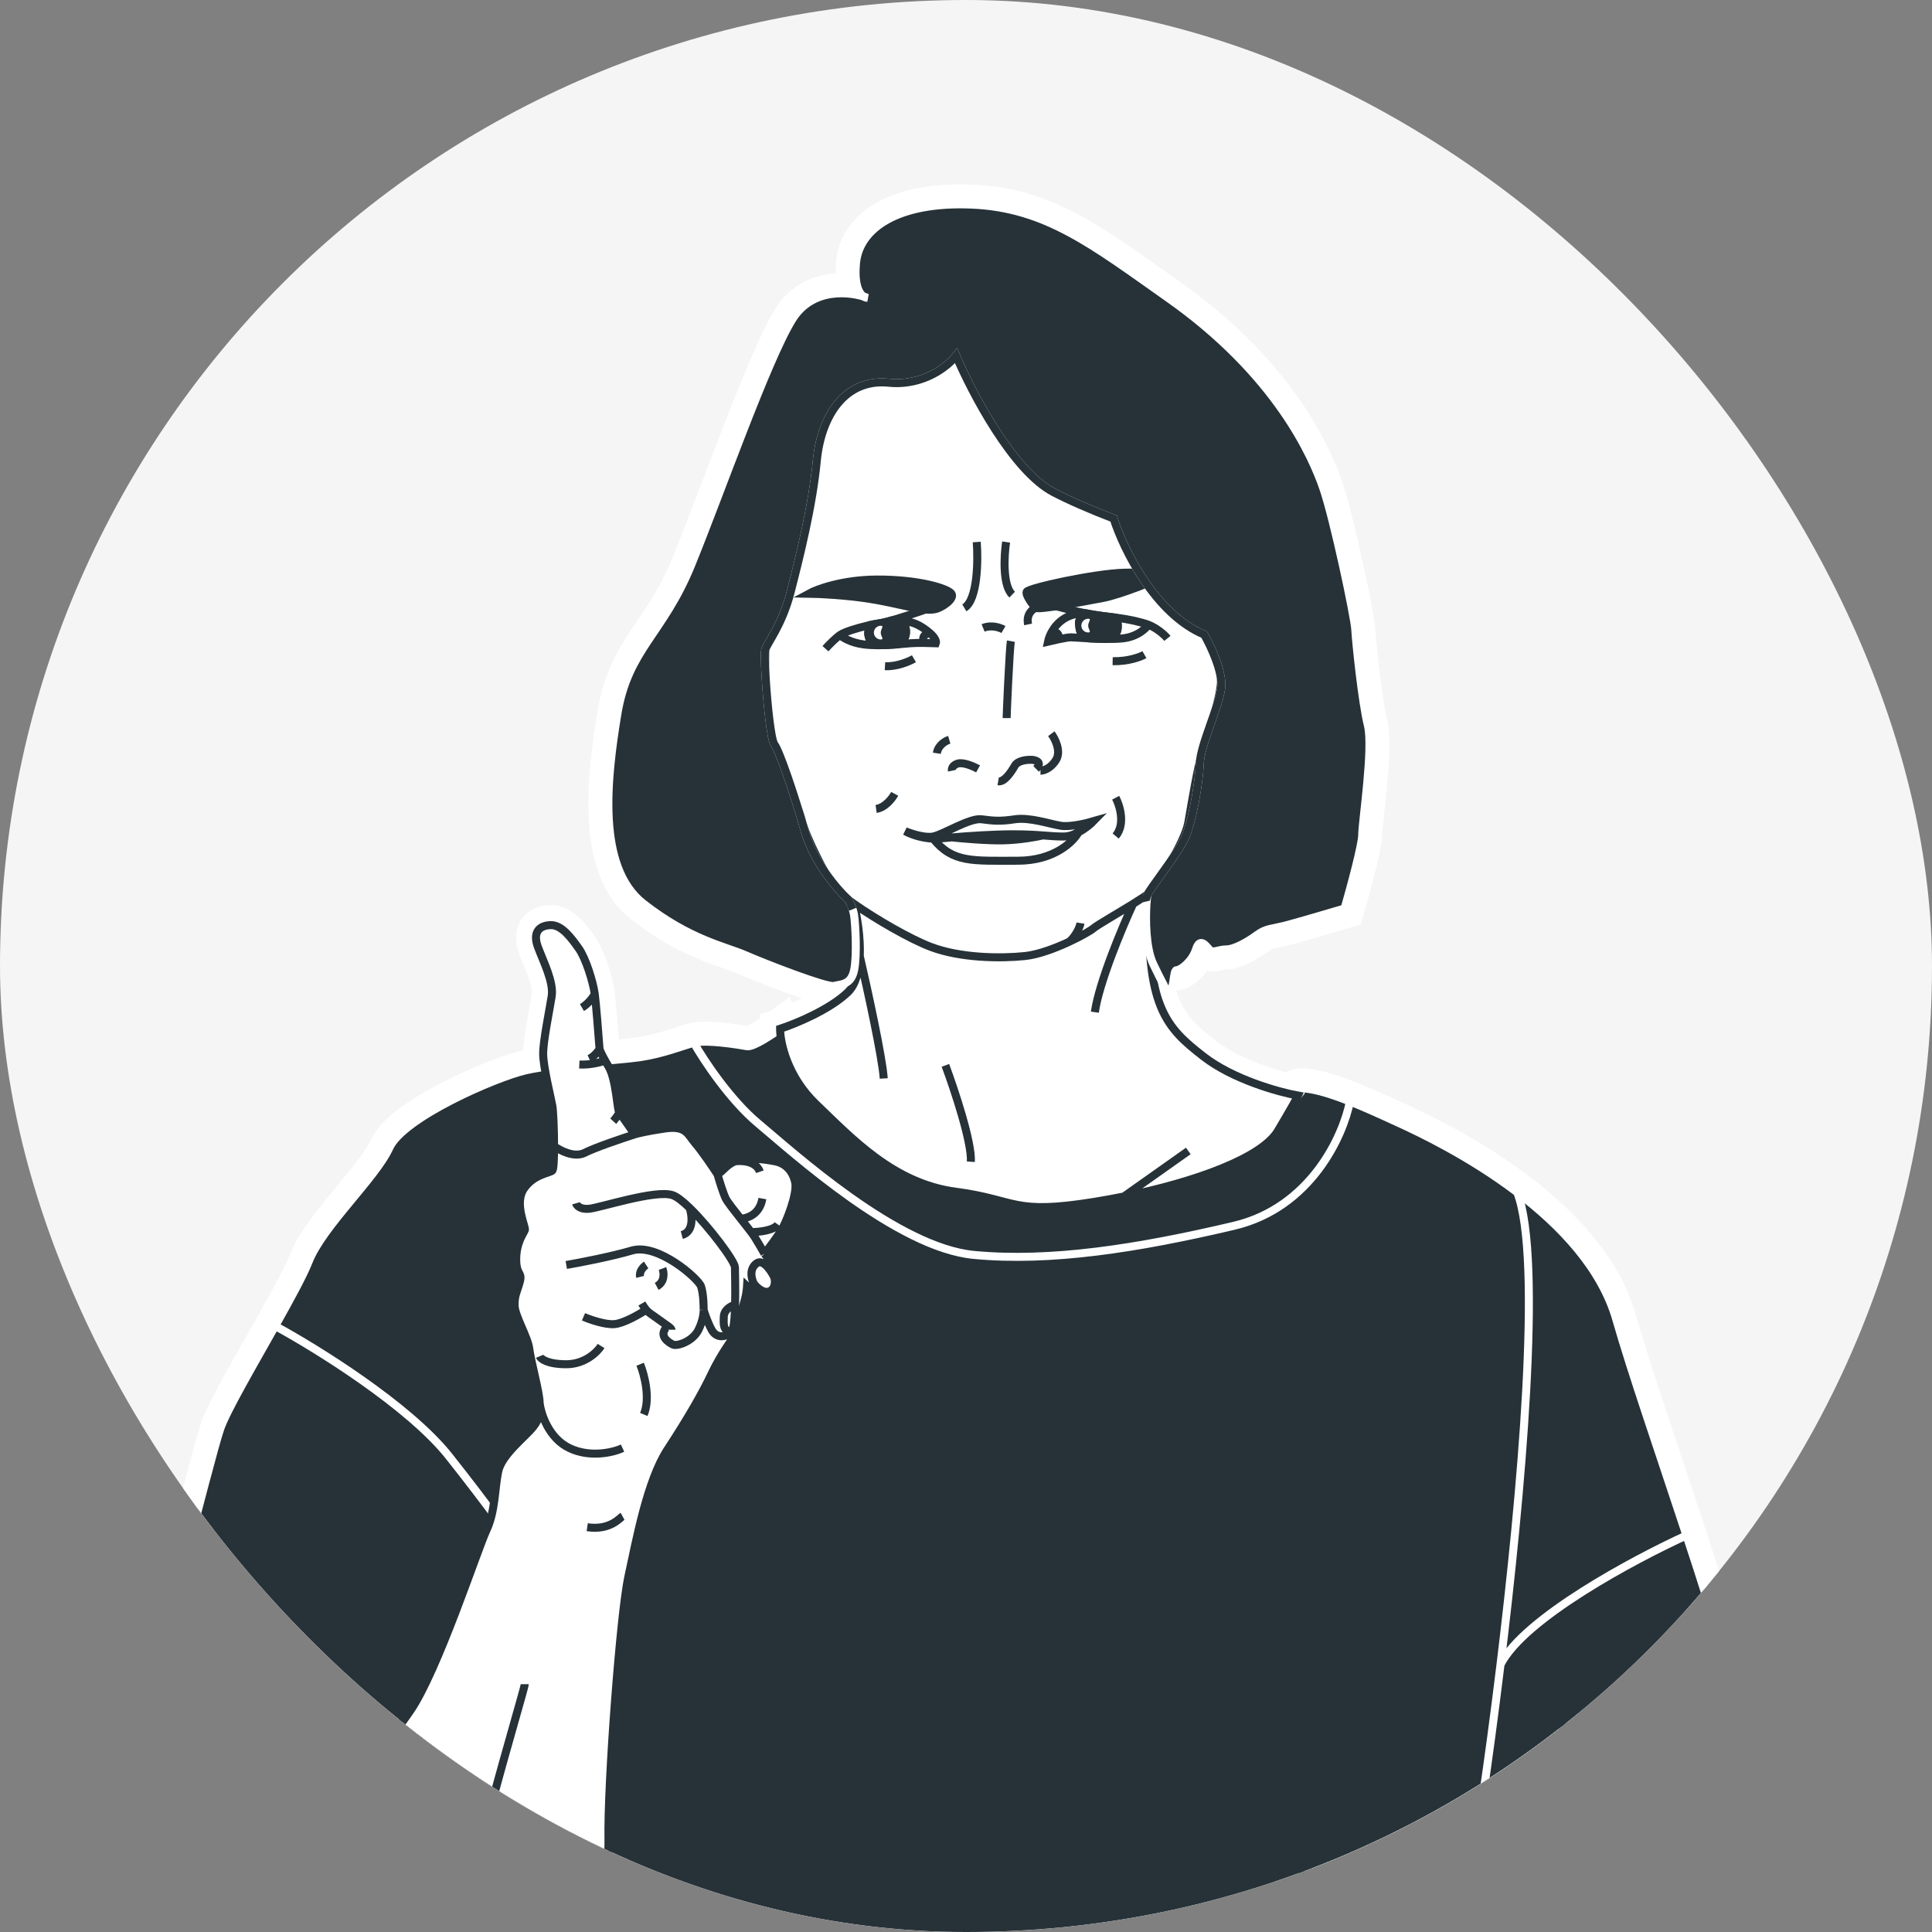 <?xml version="1.0" encoding="UTF-8"?> <svg xmlns="http://www.w3.org/2000/svg" width="882" height="882" viewBox="0 0 882 882" fill="none"><rect x="0" y="0" width="882" height="882" fill="#808080" stroke="none"/> <g clip-path="url(#clip0_3309_534)"> <rect width="882" height="882" rx="441" fill="#F5F5F5"></rect> <path d="M762.237 1011.43C762.237 985.381 751.466 868.277 744.062 812.856C722.073 793.783 675.402 756.582 664.632 760.351C651.169 765.063 550.872 921.903 548.18 931.327C546.026 938.866 624.917 1012.55 664.632 1048.45L762.237 1042.92V1011.43Z" fill="white" stroke="white" stroke-width="18.269"></path> <path d="M760.519 1013.42C760.519 987.374 749.749 870.27 742.344 814.849C720.355 795.777 673.684 758.575 662.914 762.344C649.452 767.056 549.155 923.896 546.462 933.32C544.308 940.859 623.199 1014.55 662.914 1050.45L760.519 1044.91V1013.42Z" fill="white"></path> <path d="M341.025 477.63C343.798 478.135 352.475 472.378 356.467 469.437C360.519 479.373 372.521 501.966 388.118 512.849C407.615 526.453 442.483 545.2 469.853 547.45C497.223 549.699 565.085 534.059 573.709 523.454C580.607 514.97 589.563 503.837 593.178 499.331C591.529 498.012 590.342 495.77 598.783 497.352C603.951 498.321 609.752 500.24 616.263 502.836C623.046 505.54 630.598 508.98 639.009 512.849C647.691 516.843 670.729 527.695 692.666 544.345C712.385 559.312 731.215 578.965 737.926 602.534C744.523 625.699 757.686 663.852 769.91 700.955C783.96 743.597 796.77 784.852 796.947 800.368C797.276 829.383 812.931 901.215 815.239 913.085C817.086 922.581 821.956 944.681 822.615 946.55C808.547 949.188 769.888 963.751 757.212 970.444L667.261 992.626C666.682 1013.67 666.28 1032.73 666.047 1047.33C649.052 1054.26 588.38 1067.56 481.647 1065.33C374.914 1063.11 248.168 1052.4 198.137 1047.33L204.952 1005.57V976.164L187.85 973.767C178.734 974.534 157.998 974.943 147.979 970.444C135.456 964.821 112.325 956.771 102.358 952.553C92.39 948.336 50.347 933.768 41.529 930.19C32.711 926.612 21.152 920.006 22.91 915.146C23.26 913.522 24.51 910.75 26.306 906.261C27.166 904.111 28.777 899.065 30.86 892.236C39.221 864.832 55.191 808.714 60.8 795.771C67.807 779.601 95.84 665.774 100.567 652.222C103.429 644.018 115.302 623.683 125.624 605.347C132.351 593.398 138.419 582.298 140.906 575.957C147.209 559.884 171.475 537.824 177.778 523.957C184.081 510.091 226.311 491.812 239.862 488.661C253.414 485.509 281.147 484.248 291.862 482.673C302.577 481.097 311.086 477.63 316.759 476.055C322.431 474.479 337.558 477 341.025 477.63Z" fill="white"></path> <path d="M316.759 476.055C322.431 474.479 337.558 477 341.025 477.63C343.798 478.135 352.475 472.378 356.467 469.437C360.519 479.373 372.521 501.966 388.118 512.849C407.615 526.453 442.483 545.2 469.853 547.45C497.223 549.699 565.085 534.059 573.709 523.454C580.608 514.97 589.563 503.837 593.178 499.331C591.529 498.012 590.342 495.77 598.783 497.352C603.951 498.321 609.752 500.24 616.263 502.836M316.759 476.055C311.086 477.63 302.577 481.097 291.862 482.673C281.147 484.248 253.414 485.509 239.862 488.661C226.311 491.812 184.081 510.091 177.778 523.957C171.475 537.824 147.209 559.884 140.906 575.957C138.419 582.298 132.351 593.398 125.624 605.347M316.759 476.055C321.145 483.813 333.158 502.034 346.115 512.849C362.312 526.368 409.658 569.57 444.544 572.892C479.429 576.214 519.299 569.985 563.322 559.602C598.54 551.296 613.291 518.297 616.263 502.836M119.993 892.236C112.964 903.609 85.362 916.772 70.026 916.772C54.692 916.772 34.628 915.622 27.728 916.772C23.701 917.443 22.421 917.422 22.91 915.146M119.993 892.236C125.616 883.137 140.312 854.282 146.957 840.992C155.221 854.708 171.825 885.667 172.132 899.776C172.515 917.411 190.406 965.46 190.023 968.016C189.716 970.061 188.447 972.702 187.85 973.767M119.993 892.236C105.926 912.657 82.289 899.776 70.026 892.236C60.216 886.204 39.828 889.723 30.86 892.236M187.85 973.767C178.734 974.534 157.998 974.943 147.979 970.444C135.456 964.821 112.325 956.771 102.358 952.553C92.39 948.336 50.347 933.768 41.529 930.19C32.711 926.612 21.152 920.006 22.91 915.146M187.85 973.767L204.952 976.164V1005.57L198.137 1047.33C248.168 1052.4 374.914 1063.11 481.647 1065.33C588.38 1067.56 649.052 1054.26 666.047 1047.33C666.964 990.02 670.468 864.097 677.138 818.884C679.167 805.133 682.047 784.217 685.021 759.853M22.91 915.146C23.26 913.522 24.51 910.75 26.306 906.261C27.166 904.111 28.777 899.065 30.86 892.236M692.666 544.345C670.729 527.695 647.691 516.843 639.009 512.849C630.598 508.98 623.046 505.54 616.263 502.836M692.666 544.345C712.385 559.312 731.215 578.965 737.926 602.534C744.523 625.699 757.686 663.852 769.91 700.955M692.666 544.345C704.416 574.969 694.267 684.082 685.021 759.853M692.666 544.345C676.884 563.668 645.68 611.204 647.122 646.766C648.924 691.219 641.114 774.357 634.507 800.368C627.899 826.378 636.041 942.101 651.927 957.934M125.624 605.347C115.302 623.683 103.429 644.018 100.567 652.222C95.84 665.774 67.807 779.601 60.8 795.771C55.191 808.714 39.221 864.832 30.86 892.236M125.624 605.347C144.442 615.549 186.652 641.72 204.952 664.787C223.251 687.855 235.85 705.636 239.862 711.643M769.91 700.955C783.96 743.597 796.77 784.852 796.947 800.368C797.276 829.383 812.931 901.215 815.239 913.085C817.086 922.581 821.955 944.681 822.615 946.55C808.547 949.187 769.888 963.751 757.212 970.444L666.047 992.926M769.91 700.955C746.037 711.828 695.636 738.83 685.021 759.853" stroke="white" stroke-width="18.269"></path> <path d="M140.453 873.57C138 847.575 154.431 828.201 154.921 826.239C159.846 818.166 174.53 799.437 187.173 781.195C199.816 762.953 217.927 707.403 222.056 698.659C226.185 689.915 225.861 679.066 227.48 671.618C229.1 664.17 239.544 656.154 243.187 651.702C246.83 647.249 246.263 644.577 246.344 640.367C246.425 636.157 242.296 621.26 241.649 615.836C241.001 610.411 235.091 600.858 234.929 596.081C234.767 591.305 236.224 589.362 237.358 584.99C238.491 580.618 235.576 582.156 235.657 574.627C235.738 567.097 239.139 562.887 239.624 561.511C240.11 560.135 234.605 549.448 239.139 542.728C243.673 536.008 250.878 535.603 252.173 534.389C252.739 533.859 252.95 528.94 252.947 523.232C252.943 515.872 252.584 507.199 252.173 504.919C251.445 500.871 247.963 486.946 247.963 481.036C247.963 475.126 250.797 461.524 251.85 454.885C252.902 448.247 247.963 438.855 245.535 432.216C243.106 425.577 246.182 422.501 251.364 422.339C256.49 422.179 260.903 428.358 264.133 432.881L264.237 433.026C267.475 437.56 270.794 448.408 271.523 453.833C272.106 458.172 273.223 472.373 273.709 478.931C273.858 479.462 274.565 481.154 276.25 484.189C276.705 485.009 277.232 485.926 277.838 486.946C281.4 492.937 281.724 506.943 282.777 508.077C283.619 508.983 287.769 514.985 289.739 517.873C290.981 517.468 295.455 516.367 303.422 515.201C313.38 513.744 313.866 517.873 317.509 522.083C320.424 525.451 325.416 532.824 327.548 536.089C330.004 534.821 331.503 531.863 335.519 530.179C340.538 528.074 349.003 529.208 353.86 530.179C358.718 531.151 361.876 534.632 363.009 539.732C364.143 544.833 359.123 557.625 356.775 561.511C354.897 564.62 350.811 570.039 349.003 572.36C351.162 574.816 355.415 581.12 355.156 586.69C354.832 593.652 346.898 591.386 344.874 590.171C343.255 589.2 341.662 587.823 341.069 587.257C341.042 587.769 340.891 589.313 340.502 591.386C340.016 593.976 339.126 595.677 338.802 599.239C338.478 602.801 336.454 607.74 335.401 609.521C334.349 611.302 329.039 618.279 324.87 627.107C320.701 635.936 314.08 647.462 304.761 661.686C295.442 675.909 290.537 702.885 286.859 719.807C283.18 736.728 277.294 814.468 277.785 839.727C278.275 864.987 263.071 907.658 251.545 926.786C240.018 945.915 228.738 951.555 225.795 959.157C222.852 966.76 213.042 976.079 203.478 977.795C193.914 979.512 181.162 969.948 174.786 962.591C168.409 955.234 159.581 947.386 156.148 936.841C152.714 926.296 142.905 899.565 140.453 873.57Z" fill="white"></path> <path d="M349.003 572.36C351.162 574.816 355.415 581.12 355.156 586.69C354.832 593.652 346.898 591.386 344.874 590.171C343.255 589.2 341.662 587.823 341.069 587.257C341.042 587.769 340.891 589.313 340.502 591.386C340.016 593.976 339.126 595.677 338.802 599.239C338.478 602.801 336.454 607.74 335.401 609.521C334.349 611.302 329.039 618.279 324.87 627.107C320.701 635.936 314.08 647.462 304.761 661.686C295.442 675.909 290.537 702.885 286.859 719.807C283.18 736.728 277.294 814.468 277.785 839.727C278.275 864.987 263.071 907.658 251.545 926.786C240.018 945.915 228.738 951.555 225.795 959.157C222.852 966.76 213.042 976.079 203.478 977.795C193.914 979.512 181.162 969.948 174.786 962.591C168.409 955.234 159.581 947.386 156.148 936.841C152.714 926.296 142.905 899.565 140.453 873.57C138 847.575 154.431 828.201 154.921 826.239C159.846 818.166 174.53 799.437 187.173 781.195C199.816 762.953 217.927 707.403 222.056 698.659C226.185 689.915 225.861 679.066 227.48 671.618C229.1 664.17 239.544 656.154 243.187 651.702C246.83 647.249 246.263 644.577 246.344 640.367M349.003 572.36C350.811 570.039 354.897 564.62 356.775 561.511C359.123 557.625 364.143 544.833 363.009 539.732C361.876 534.632 358.718 531.151 353.86 530.179C349.003 529.208 340.538 528.074 335.519 530.179M349.003 572.36C348.239 570.986 346.281 567.552 344.557 564.809C344.19 564.226 343.608 563.416 342.888 562.459M335.519 530.179C331.503 531.863 330.004 534.821 327.548 536.089M335.519 530.179C338.617 529.738 345.232 530.07 346.908 534.929M327.548 536.089C325.416 532.824 320.424 525.451 317.509 522.083C313.866 517.873 313.38 513.744 303.422 515.201C295.455 516.367 290.981 517.468 289.739 517.873M327.548 536.089C328.319 538.805 330.156 544.824 331.331 547.175C332.107 548.727 335.152 552.603 338.17 556.419M289.739 517.873C287.769 514.985 283.619 508.983 282.777 508.077M289.739 517.873C284.134 519.659 271.731 523.838 266.966 526.264C262.201 528.69 255.634 525.253 252.947 523.232M282.777 508.077C281.724 506.943 281.4 492.937 277.838 486.946C277.232 485.926 276.705 485.009 276.25 484.189M282.777 508.077C282.163 508.977 280.742 510.994 279.962 511.861M273.709 478.931C273.223 472.373 272.106 458.172 271.523 453.833M273.709 478.931C273.05 479.98 271.19 482.339 269.024 483.378M273.709 478.931C273.858 479.462 274.565 481.154 276.25 484.189M271.523 453.833C270.794 448.408 267.475 437.56 264.237 433.026C260.998 428.492 256.545 422.177 251.364 422.339C246.182 422.501 243.106 425.577 245.535 432.216C247.963 438.855 252.902 448.247 251.85 454.885C250.797 461.524 247.963 475.126 247.963 481.036C247.963 486.946 251.445 500.871 252.173 504.919C252.584 507.199 252.943 515.872 252.947 523.232M271.523 453.833C270.798 455.162 268.612 458.253 265.666 459.986M246.344 640.367C246.425 636.157 242.296 621.26 241.649 615.836C241.001 610.411 235.091 600.858 234.929 596.081C234.767 591.305 236.224 589.362 237.358 584.99C238.491 580.618 235.576 582.156 235.657 574.627C235.738 567.097 239.139 562.887 239.624 561.511C240.11 560.135 234.605 549.448 239.139 542.728C243.673 536.008 250.878 535.603 252.173 534.389C252.739 533.859 252.95 528.94 252.947 523.232M246.344 640.367C246.916 645.388 250.449 656.565 260.011 661.111C269.572 665.657 280.127 663.005 284.209 661.111M276.25 484.189C274.419 484.893 269.5 486.237 264.475 485.977M262.959 549.332C263.248 550.343 264.865 552.256 269.024 551.823C274.222 551.281 299.455 542.942 307.145 545.65C309.069 546.327 311.808 548.498 314.833 551.429M333.786 608.354C331.187 610.412 327.109 611.17 324.87 607.055C323.079 603.762 321.693 599.618 321.223 597.958M333.786 608.354C334.985 607.405 335.446 601.781 335.596 595.634M333.786 608.354C330.224 607.188 330.277 605.366 330.421 601.155C330.537 597.786 333.919 596.071 335.596 595.634M321.223 597.958C321.223 596.676 321.223 590.81 320.032 587.257C318.841 583.703 300.322 567.418 288.517 570.883C279.074 573.656 264.583 576.442 258.519 577.489M321.223 597.958C321.31 599.218 320.965 602.802 318.892 607.055C316.3 612.371 309.092 614.772 307.133 613.793C305.174 612.813 300.863 610.07 303.998 606.249M306.545 607.055C306.545 606.249 304.292 605.03 300.373 602.135C297.655 600.126 296.351 599.537 294.989 597.958M293.026 595.081C293.776 596.371 294.388 597.261 294.989 597.958M294.989 597.958C291.951 599.97 284.816 604.094 280.584 604.486C276.352 604.878 269.35 602.428 266.379 601.155M292.242 622.806C294.103 627.378 297.042 638.363 293.907 645.73M274.412 614.479C272.666 617.254 267.044 622.806 258.519 622.806C249.994 622.806 246.85 620.389 246.344 619.181M302.431 579.112C303.148 580.982 303.623 585.229 299.786 587.257M294.989 577.489C293.812 578.259 291.615 580.425 292.242 582.933M314.833 551.429C323.893 560.208 335.519 575.812 335.519 578.572C335.519 580.556 335.77 588.452 335.596 595.634M314.833 551.429C315.989 554.942 316.891 562.34 311.248 563.829M338.17 556.419C339.894 558.6 341.609 560.761 342.888 562.459M338.17 556.419C344.543 555.689 347.235 551.709 348.065 547.175M342.888 562.459C346.134 562.491 353.133 561.85 355.156 559.029M284.209 692.224C283.016 692.88 278.561 698.777 268.077 697.204M239.555 768.858C239.555 771.637 208.99 870.478 207.799 902.234M183.124 948.839C184.18 948.387 209.966 946.577 216.45 951.403M344.13 585.957C344.804 586.992 347.734 590.137 350.447 589.733C353.839 589.228 354.226 584.999 353.365 582.942C352.851 581.715 348.748 574.332 345.429 576.722C342.11 579.112 342.831 583.36 344.13 585.957Z" stroke="white" stroke-width="18.269"></path> <path d="M350.644 332.611C349.152 327.203 349.168 305.882 349.362 295.897C343.806 291.041 334.467 275.547 341.553 252.423C350.411 223.519 363.231 183.891 377.567 168.157C391.903 152.422 435.493 141.117 452.51 140.417C469.527 139.718 504.609 150.441 518.478 157.55C532.348 164.66 550.18 214.195 552.162 225.034C554.143 235.873 557.29 303.24 557.406 310.583C557.523 317.925 551.113 337.04 548.898 343.567C546.684 350.094 544.12 366.294 542.488 375.502C540.856 384.709 528.269 403.824 525.588 406.854C525.464 406.995 525.3 407.154 525.1 407.33C522.333 459.627 532.613 469.237 549.442 482.326C562.905 492.797 583.818 498.579 592.592 500.162C592.257 500.929 589.946 505.225 583.387 516.271C576.15 528.459 546.166 539.526 513.117 546.209C508.723 547.097 504.275 547.908 499.819 548.634C461.846 554.819 464.579 547.771 436.244 544.031C407.908 540.292 388.922 519.723 372.525 504.045C359.407 491.503 356.127 475.901 356.127 469.669C362.936 467.463 378.652 461.038 387.052 452.984C390.731 449.456 392.215 443.211 392.504 436.458C392.875 427.794 391.28 418.293 389.835 412.617C385.475 409.558 382.186 406.885 380.947 405.223C376.868 399.745 367.894 382.145 366.029 374.569C364.164 366.994 352.509 339.371 350.644 332.611Z" fill="white"></path> <path d="M487.785 430.092C481.516 432.99 473.887 435.847 467.895 436.458C456.473 437.624 438.407 437.391 424.887 432.263C415.471 428.691 399.837 419.636 389.835 412.617M487.785 430.092C493.465 427.466 498.028 424.807 499.247 423.754C500.891 422.335 510.148 417.037 517.29 412.617M487.785 430.092C489.347 429.356 492.723 424.772 493.253 421.415M509.329 364.175C511.214 367.767 513.852 376.294 509.329 381.665M408.451 362.408C407.332 364.469 404.07 368.733 399.971 369.298M389.835 412.617C385.475 409.558 382.186 406.885 380.947 405.223C376.868 399.745 367.894 382.145 366.029 374.569C364.164 366.994 352.509 339.371 350.644 332.611C349.152 327.203 349.168 305.882 349.362 295.897C343.806 291.041 334.467 275.547 341.553 252.423C350.411 223.519 363.231 183.891 377.567 168.157C391.903 152.422 435.493 141.117 452.51 140.417C469.527 139.718 504.609 150.441 518.478 157.55C532.348 164.66 550.18 214.195 552.162 225.034C554.143 235.873 557.29 303.24 557.406 310.583C557.523 317.925 551.113 337.04 548.898 343.567C546.684 350.094 544.12 366.294 542.488 375.502C540.856 384.709 528.269 403.824 525.588 406.854C525.464 406.995 525.3 407.154 525.1 407.33M389.835 412.617C391.28 418.293 392.875 427.794 392.504 436.458M525.1 407.33C522.333 459.627 532.613 469.237 549.442 482.326C562.905 492.797 583.818 498.579 592.592 500.162C592.257 500.929 589.946 505.225 583.387 516.271C576.15 528.459 546.166 539.526 513.117 546.209M525.1 407.33C523.753 408.515 520.773 410.462 517.29 412.617M517.29 412.617C512.267 423.474 501.741 448.566 499.819 462.081M431.599 486.366C435.705 497.394 443.777 521.632 443.214 530.361M513.117 546.209C508.723 547.097 504.275 547.908 499.819 548.634C461.846 554.819 464.579 547.771 436.244 544.031C407.908 540.292 388.922 519.723 372.525 504.045C359.407 491.503 356.127 475.901 356.127 469.669C362.936 467.463 378.652 461.038 387.052 452.984C390.731 449.456 392.215 443.211 392.504 436.458M513.117 546.209L542.488 525.433M392.504 436.458C395.916 451.19 402.879 482.993 403.443 492.349" stroke="white" stroke-width="18.269"></path> <path d="M434.373 271.028C435.987 273.394 429.855 277.589 426.736 278.127C421.25 279.311 410.708 275.546 397.047 273.394C386.118 271.673 373.92 271.099 369.187 271.028C373.059 268.912 384.676 264.66 400.166 264.574C419.529 264.466 432.76 268.661 434.373 271.028Z" fill="white"></path> <path d="M468.688 270.167C468.043 271.888 472.345 277.267 472.883 277.482C473.912 278.541 493.536 274.9 503.648 272.964C511.737 271.415 528.245 264.645 535.488 261.454C532.62 261.347 524.172 261.196 513.329 261.454C499.775 261.777 469.333 268.446 468.688 270.167Z" fill="white"></path> <path d="M434.373 271.028C435.987 273.394 429.855 277.589 426.736 278.127C421.25 279.311 410.708 275.546 397.047 273.394C386.118 271.673 373.92 271.099 369.187 271.028C373.059 268.912 384.676 264.66 400.166 264.574C419.529 264.466 432.76 268.661 434.373 271.028Z" stroke="white" stroke-width="18.269"></path> <path d="M468.688 270.167C468.043 271.888 472.345 277.267 472.883 277.482C473.912 278.541 493.536 274.9 503.648 272.964C511.737 271.415 528.245 264.645 535.488 261.454C532.62 261.347 524.172 261.196 513.329 261.454C499.775 261.777 469.333 268.446 468.688 270.167Z" stroke="white" stroke-width="18.269"></path> <path d="M477.387 275.68C481.004 276.16 486.264 278.149 495.472 279.956M495.472 279.956C487.216 279.786 482.488 284.28 480.151 288.463M495.472 279.956C494.383 280.743 492.279 282.807 492.58 284.763C492.957 287.209 492.478 289.942 497.325 291.437M495.472 279.956C500.014 280.847 504.841 281.42 509.265 281.959M524.3 285.227C528.007 286.648 531.584 289.751 532.946 291.437M524.3 285.227C523.762 285.98 520.146 290.617 512.479 291.437C510.329 291.667 507.705 291.73 504.992 291.701M524.3 285.227C521.551 284.172 516.052 282.786 509.265 281.959M522.461 298.862C520.596 299.923 515.083 302.006 507.947 301.852M421.865 278.493C419.466 279.379 409.63 282.553 405.786 283.596M383.452 289.918C381.253 291.489 378.127 294.719 376.84 296.137M383.452 289.918C384.609 291.009 388.376 293.388 394.19 294.173C396.17 294.441 398.37 294.548 400.603 294.556M383.452 289.918C385.441 288.497 391.436 286.666 396.435 285.513C397.142 285.35 397.83 285.2 398.484 285.067M424.568 289.066C427.239 291.371 427.47 293.082 427.252 293.649C426.017 293.596 423.989 293.533 421.865 293.512M424.568 289.066C421.229 286.186 417.89 284.287 414.093 283.698C413.388 283.588 412.753 283.483 412.169 283.391M424.568 289.066C420.802 289.503 421.196 292.212 421.865 293.512M405.786 283.596C404.138 284.042 402.62 284.392 401.457 284.549C400.612 284.663 399.598 284.841 398.484 285.067M405.786 283.596C408.031 282.819 409.61 282.984 412.169 283.391M417.235 300.72C415.053 301.986 409.353 304.439 404.01 304.125M398.484 285.067C397.61 285.627 395.977 287.381 396.435 289.918C397.007 293.088 398.396 294.021 400.603 294.556M400.603 294.556C403.812 294.567 407.09 294.372 409.886 294.153M409.886 294.153C412.281 293.965 414.323 293.759 415.664 293.649C417.3 293.515 419.635 293.49 421.865 293.512M409.886 294.153C412.091 293.258 415.636 289.853 412.169 283.391M483.247 291.847C485.545 291.368 487.837 290.954 488.852 290.954C489.877 290.954 493.24 291.221 497.325 291.437M483.247 291.847C481.442 292.224 479.633 292.641 478.437 292.931C478.688 291.688 479.237 290.099 480.151 288.463M483.247 291.847C483.259 291.546 484.188 288.31 480.151 288.463M497.325 291.437C499.739 291.564 502.406 291.674 504.992 291.701M504.992 291.701C505.321 291.704 509.79 290.876 510.213 287.114C510.552 284.105 509.722 282.424 509.265 281.959M473.081 277.387C471.425 277.985 468.361 280.358 469.355 285.067" stroke="white" stroke-width="18.269"></path> <path d="M492.581 284.764C492.28 282.808 494.383 280.744 495.472 279.956C500.014 280.847 504.841 281.421 509.265 281.96C509.722 282.424 510.552 284.106 510.214 287.115C509.79 290.876 505.322 291.705 504.993 291.702C502.407 291.675 499.74 291.565 497.326 291.437C492.478 289.942 492.957 287.209 492.581 284.764Z" fill="white" stroke="white" stroke-width="18.269"></path> <path d="M401.457 284.549C402.62 284.392 404.138 284.043 405.786 283.596C408.031 282.819 409.61 282.985 412.17 283.391C415.636 289.853 412.092 293.259 409.886 294.153C407.09 294.372 403.812 294.567 400.603 294.556C398.396 294.021 397.007 293.088 396.435 289.918C395.977 287.382 397.61 285.628 398.484 285.068C399.598 284.842 400.612 284.664 401.457 284.549Z" fill="white"></path> <path d="M414.093 283.698C413.388 283.589 412.753 283.484 412.17 283.391M396.435 285.514C397.143 285.35 397.831 285.201 398.484 285.068M398.484 285.068C399.598 284.842 400.612 284.664 401.457 284.549C402.62 284.392 404.138 284.043 405.786 283.596C408.031 282.819 409.61 282.985 412.17 283.391M398.484 285.068C397.61 285.628 395.977 287.382 396.435 289.918C397.007 293.088 398.396 294.021 400.603 294.556C403.812 294.567 407.09 294.372 409.886 294.153C412.092 293.259 415.636 289.853 412.17 283.391" stroke="white" stroke-width="18.269"></path> <path d="M459.307 247.44C458.382 253.677 457.641 267.211 462.083 271.46M445.909 247.44C446.553 255.97 446.32 273.922 440.236 277.495M479.947 334.949C481.677 337.283 484.534 342.94 482.12 346.899C479.706 350.858 476.366 351.848 474.998 351.848M455.686 356.676C458.462 357.159 461.48 352.693 463.29 349.554C464.739 347.044 469.285 346.738 471.377 346.899C473.13 347.077 475.908 348.148 473.001 351.003M446.513 351.003C444.461 349.876 439.729 347.816 437.219 348.589C434.708 349.361 434.402 351.083 434.563 351.848M433.356 337.726C431.707 338.208 428.263 340.115 427.683 343.881M459.549 327.828C459.549 326.017 460.876 295.963 461.48 292.704M458.1 287.393C456.571 286.508 452.572 285.124 448.806 286.669M494.626 378.605C496.575 377.319 498.18 375.92 499.134 374.937C495.895 375.892 488.393 377.637 484.302 376.983C479.187 376.164 470.083 372.993 463.29 374.016C456.497 375.039 453.512 374.732 448.091 374.016C442.67 373.3 430.702 380.972 425.996 381.893C422.232 382.629 415.904 380.563 413.21 379.438C416.699 381.431 421.874 382.683 425.996 382.864M494.626 378.605C493.326 379.463 491.873 380.27 490.357 380.87M494.626 378.605L492.491 379.738M490.357 380.87C488.782 381.493 487.139 381.893 485.529 381.893C482.144 381.893 479.433 381.643 476.076 381.391M490.357 380.87L492.491 379.738M492.491 379.738C490.171 384.138 481.356 392.94 464.662 392.94C443.795 392.94 434.998 393.962 425.996 382.864M425.996 382.864C426.95 382.906 427.848 382.89 428.656 382.813C429.813 382.703 431.896 382.511 434.563 382.29M434.563 382.29C441.802 381.689 453.339 380.87 462.309 380.87C468.521 380.87 472.637 381.132 476.076 381.391M434.563 382.29C439.311 382.805 450.669 383.795 458.115 383.632C465.562 383.468 473.192 382.069 476.076 381.391" stroke="white" stroke-width="18.269"></path> <path d="M481.036 224.755C462.41 215.098 443.574 179.15 436.484 162.383C432.839 167.157 421.583 176.307 405.718 174.721C385.886 172.737 374.869 189.704 372.885 210.417C370.902 231.13 364.953 254.708 360.986 270.132C357.02 285.556 350.221 293.546 349.337 296.682C349.023 297.794 349.154 303.124 349.562 309.688C350.304 321.631 351.962 337.657 353.518 339.785C355.931 343.082 362.364 361.899 367.43 379.51C371.483 393.599 382.307 406.128 387.213 410.631C387.936 411.811 389.491 414.909 389.92 417.869C390.457 421.568 391.358 436.016 389.92 442.914C388.483 449.813 383.884 449.238 380.723 450.1C377.561 450.962 349.393 440.04 340.195 436.016C330.997 431.992 314.901 429.118 293.631 412.447C272.362 395.776 276.961 355.536 281.847 325.93C286.733 296.325 302.542 289.714 315.476 258.097C328.41 226.48 350.255 164.108 361.752 145.712C370.293 132.046 385.94 132.855 394.191 135.342C392.116 133.946 389.901 129.825 390.783 120.131C392.22 104.322 409.753 91.963 443.67 93.4C477.586 94.837 498.941 111.843 533.177 135.94C582.94 170.965 599.169 208.659 604.055 222.743C608.942 236.827 618.427 281.666 618.714 287.415C619.002 293.163 621.876 320.757 624.463 331.104C627.05 341.452 621.876 375.368 621.876 381.117C621.876 385.716 616.511 405.453 613.828 414.746C607.696 416.567 593.938 420.61 587.959 422.219C580.486 424.231 578.187 423.657 573.875 426.818C569.564 429.98 563.528 433.429 559.791 433.429C556.055 433.429 553.755 435.441 552.031 433.429C550.306 431.417 547.719 427.968 545.995 433.429C544.27 438.89 539.096 442.914 537.084 442.914C535.578 442.914 530.096 441.908 527.042 441.307C529.877 447.413 527.892 443.894 526.449 441.19C526.634 441.227 526.832 441.266 527.042 441.307C526.864 440.924 526.667 440.502 526.449 440.04C521.851 430.267 523.288 410.435 523.863 408.423C524.437 406.411 536.797 390.89 540.534 383.416C544.27 375.943 547.432 357.26 547.719 348.637C548.007 340.014 556.342 323.056 557.492 314.146C558.412 307.018 552.701 294.888 549.731 289.714C527.197 280.287 512.775 250.459 508.381 236.723C497.849 232.692 488.286 228.515 481.036 224.755Z" fill="white"></path> <path d="M577.899 255.223C559.691 253.837 531.669 245.638 508.381 236.723M508.381 236.723C497.849 232.692 488.286 228.515 481.036 224.755C462.41 215.098 443.574 179.15 436.484 162.383C432.839 167.157 421.583 176.307 405.718 174.721C385.886 172.737 374.869 189.704 372.885 210.417C370.902 231.13 364.953 254.708 360.986 270.132C357.02 285.556 350.221 293.546 349.337 296.682M508.381 236.723C512.775 250.459 527.197 280.287 549.731 289.714M549.731 289.714C552.701 294.888 558.412 307.018 557.492 314.146C556.342 323.056 548.007 340.014 547.719 348.637M549.731 289.714C557.839 293.106 566.141 295.558 573.875 297.303M605.493 301.212C599.604 301.273 587.637 300.407 573.875 297.303M547.719 348.637C547.432 357.26 544.27 375.943 540.534 383.416C536.797 390.89 524.437 406.411 523.863 408.423C523.288 410.435 521.851 430.267 526.449 440.04C530.129 447.858 527.982 444.064 526.449 441.19C529.324 441.765 535.475 442.914 537.084 442.914C539.096 442.914 544.27 438.89 545.995 433.429C547.719 427.968 550.306 431.417 552.031 433.429C553.755 435.441 556.055 433.429 559.791 433.429C563.528 433.429 569.564 429.98 573.875 426.818C578.187 423.657 580.486 424.231 587.959 422.219C593.938 420.61 607.696 416.567 613.828 414.746C616.511 405.453 621.876 385.716 621.876 381.117C621.876 375.368 627.05 341.452 624.463 331.104C621.876 320.757 619.002 293.163 618.714 287.415C618.427 281.666 608.942 236.827 604.055 222.743C599.169 208.659 582.94 170.965 533.177 135.94C498.941 111.843 477.586 94.837 443.67 93.4C409.753 91.963 392.22 104.322 390.783 120.131C389.633 132.778 393.753 135.94 395.956 135.94C388.387 133.065 370.95 130.996 361.752 145.712C350.255 164.108 328.41 226.48 315.476 258.097C302.542 289.714 286.733 296.325 281.847 325.93C276.961 355.536 272.362 395.776 293.631 412.447M547.719 348.637C550.977 358.575 559.917 377.959 569.615 376.002C581.739 373.554 583.212 384.975 605.493 386.879M293.631 412.447C314.901 429.118 330.997 431.992 340.195 436.016M293.631 412.447C276.798 356.435 302.035 325.93 323.245 314.146C344.456 302.361 347.719 296.682 349.337 296.682M340.195 436.016C349.393 440.04 377.561 450.962 380.723 450.1C383.884 449.238 388.483 449.813 389.92 442.914C391.358 436.016 390.457 421.568 389.92 417.869C389.491 414.909 387.936 411.811 387.213 410.631C382.307 406.128 371.483 393.599 367.43 379.51C362.364 361.899 355.931 343.082 353.518 339.785C351.962 337.657 350.304 321.631 349.562 309.688M340.195 436.016C340.195 433.429 355.782 427.137 353.518 412.447C351.254 397.756 332.491 377.905 335.21 350.712C337.386 328.957 345.685 314.298 349.562 309.688M349.337 296.682C349.023 297.794 349.154 303.124 349.562 309.688M573.875 297.303C574.178 315.65 576.468 354.573 583.212 363.493" stroke="white" stroke-width="18.269"></path> <path d="M762.237 1011.43C762.237 985.381 751.466 868.277 744.062 812.856C722.073 793.783 675.402 756.582 664.632 760.351C651.169 765.063 550.872 921.903 548.18 931.327C546.026 938.866 624.917 1012.55 664.632 1048.45L762.237 1042.92V1011.43Z" fill="white" stroke="#263238" stroke-width="3.654"></path> <path d="M760.518 1013.42C760.518 987.374 749.748 870.27 742.343 814.849C720.354 795.777 673.684 758.575 662.913 762.344C649.451 767.056 549.154 923.896 546.461 933.32C544.307 940.859 623.198 1014.55 662.913 1050.45L760.518 1044.91V1013.42Z" fill="white"></path> <path d="M341.025 477.63C343.798 478.135 352.475 472.378 356.467 469.437C360.519 479.373 372.521 501.966 388.118 512.849C407.615 526.453 442.483 545.2 469.853 547.45C497.223 549.699 565.085 534.059 573.709 523.454C580.607 514.97 589.563 503.837 593.178 499.331C591.529 498.012 590.342 495.77 598.783 497.352C603.951 498.321 609.752 500.24 616.263 502.836C623.046 505.54 630.598 508.98 639.009 512.849C647.691 516.843 670.729 527.695 692.666 544.345C712.385 559.312 731.215 578.965 737.926 602.534C744.523 625.699 757.686 663.852 769.91 700.955C783.96 743.597 796.77 784.852 796.946 800.368C797.276 829.383 812.931 901.215 815.239 913.085C817.086 922.581 821.956 944.681 822.615 946.55C808.547 949.187 769.888 963.751 757.212 970.444L667.261 992.626C666.682 1013.67 666.28 1032.73 666.047 1047.33C649.052 1054.26 588.38 1067.56 481.647 1065.33C374.914 1063.11 248.168 1052.4 198.137 1047.33L204.952 1005.57V976.164L187.85 973.767C178.734 974.534 157.998 974.943 147.979 970.444C135.456 964.821 112.325 956.771 102.358 952.553C92.39 948.336 50.347 933.768 41.529 930.19C32.711 926.612 21.152 920.006 22.91 915.146C23.26 913.522 24.51 910.75 26.306 906.261C27.166 904.111 28.777 899.065 30.86 892.236C39.221 864.832 55.191 808.714 60.8 795.771C67.807 779.601 95.84 665.774 100.567 652.222C103.429 644.018 115.302 623.683 125.624 605.347C132.351 593.398 138.419 582.298 140.906 575.957C147.209 559.884 171.475 537.824 177.778 523.957C184.081 510.091 226.311 491.812 239.862 488.661C253.414 485.509 281.147 484.248 291.862 482.673C302.577 481.097 311.086 477.63 316.759 476.055C322.431 474.479 337.558 477 341.025 477.63Z" fill="#263238"></path> <path d="M316.759 476.055C322.431 474.479 337.558 477 341.025 477.63C343.798 478.135 352.475 472.378 356.467 469.437C360.519 479.373 372.521 501.966 388.118 512.849C407.615 526.453 442.483 545.2 469.853 547.45C497.223 549.699 565.085 534.059 573.709 523.454C580.608 514.97 589.563 503.837 593.178 499.331C591.529 498.012 590.342 495.77 598.783 497.352C603.951 498.321 609.752 500.24 616.263 502.836M316.759 476.055C311.086 477.63 302.577 481.097 291.862 482.673C281.147 484.248 253.414 485.509 239.862 488.661C226.311 491.812 184.081 510.091 177.778 523.957C171.475 537.824 147.209 559.884 140.906 575.957C138.419 582.298 132.351 593.398 125.624 605.347M316.759 476.055C321.145 483.813 333.158 502.034 346.115 512.849C362.312 526.368 409.658 569.57 444.544 572.892C479.429 576.214 519.299 569.985 563.322 559.602C598.54 551.296 613.291 518.297 616.263 502.836M187.85 973.767C188.446 972.702 189.716 970.061 190.023 968.016C190.406 965.46 172.515 917.411 172.132 899.776C171.825 885.667 155.221 854.708 146.957 840.992C140.312 854.282 125.616 883.137 119.993 892.236C112.964 903.609 85.362 916.772 70.026 916.772C54.692 916.772 34.628 915.622 27.728 916.772C23.701 917.443 22.421 917.422 22.91 915.146M187.85 973.767C178.734 974.534 157.998 974.942 147.979 970.444C135.456 964.821 112.325 956.771 102.358 952.553C92.39 948.336 50.347 933.768 41.529 930.19C32.711 926.612 21.152 920.006 22.91 915.146M187.85 973.767L204.952 976.164V1005.57L198.137 1047.33C248.168 1052.4 374.914 1063.11 481.647 1065.33C588.38 1067.56 649.052 1054.26 666.047 1047.33C666.964 990.02 670.468 864.097 677.138 818.884C679.167 805.133 682.047 784.217 685.02 759.853M22.91 915.146C23.26 913.522 24.51 910.75 26.306 906.261C27.166 904.111 28.777 899.065 30.86 892.236C39.221 864.832 55.191 808.714 60.8 795.771C67.807 779.601 95.84 665.774 100.567 652.222C103.429 644.018 115.302 623.683 125.624 605.347M692.666 544.345C670.729 527.695 647.691 516.843 639.009 512.849C630.598 508.98 623.046 505.54 616.263 502.836M692.666 544.345C712.385 559.312 731.215 578.965 737.926 602.534C744.523 625.699 757.686 663.852 769.91 700.955M692.666 544.345C704.416 574.969 694.267 684.082 685.02 759.853M125.624 605.347C144.442 615.549 186.652 641.72 204.952 664.787C223.251 687.855 235.85 705.636 239.862 711.643M769.91 700.955C783.96 743.597 796.77 784.852 796.946 800.368C797.276 829.383 812.931 901.215 815.239 913.085C817.086 922.581 821.955 944.681 822.615 946.55C808.547 949.187 769.888 963.751 757.212 970.444L666.047 992.926M769.91 700.955C746.037 711.828 695.636 738.83 685.02 759.853" stroke="white" stroke-width="3.654"></path> <path d="M140.453 873.57C138 847.575 154.431 828.201 154.921 826.239C159.846 818.166 174.53 799.437 187.173 781.195C199.816 762.953 217.927 707.403 222.056 698.659C226.185 689.915 225.861 679.066 227.48 671.618C229.1 664.17 239.544 656.154 243.187 651.702C246.83 647.249 246.263 644.577 246.344 640.367C246.425 636.157 242.296 621.26 241.649 615.836C241.001 610.411 235.091 600.858 234.929 596.081C234.767 591.305 236.224 589.362 237.358 584.99C238.491 580.618 235.576 582.156 235.657 574.627C235.738 567.097 239.139 562.887 239.624 561.511C240.11 560.135 234.605 549.448 239.139 542.728C243.673 536.008 250.878 535.603 252.173 534.389C252.739 533.859 252.95 528.94 252.947 523.232C252.943 515.872 252.584 507.199 252.173 504.919C251.445 500.871 247.963 486.946 247.963 481.036C247.963 475.126 250.797 461.524 251.85 454.885C252.902 448.247 247.963 438.855 245.535 432.216C243.106 425.577 246.182 422.501 251.364 422.339C256.49 422.179 260.903 428.358 264.133 432.881L264.237 433.026C267.475 437.56 270.794 448.408 271.523 453.833C272.106 458.172 273.223 472.373 273.709 478.931C273.858 479.462 274.565 481.154 276.25 484.189C276.705 485.009 277.232 485.926 277.838 486.946C281.4 492.937 281.724 506.943 282.777 508.077C283.619 508.983 287.769 514.985 289.739 517.873C290.981 517.468 295.455 516.367 303.422 515.201C313.38 513.744 313.866 517.873 317.509 522.083C320.424 525.451 325.416 532.824 327.548 536.089C330.004 534.821 331.503 531.863 335.519 530.179C340.538 528.074 349.003 529.208 353.86 530.179C358.718 531.151 361.876 534.632 363.009 539.732C364.143 544.833 359.123 557.625 356.775 561.511C354.897 564.62 350.811 570.039 349.003 572.36C351.162 574.816 355.415 581.12 355.156 586.69C354.832 593.652 346.898 591.386 344.874 590.171C343.255 589.2 341.662 587.823 341.069 587.257C341.042 587.769 340.891 589.313 340.502 591.386C340.016 593.976 339.126 595.677 338.802 599.239C338.478 602.801 336.454 607.74 335.401 609.521C334.349 611.302 329.039 618.279 324.87 627.107C320.701 635.936 314.08 647.462 304.761 661.686C295.442 675.909 290.537 702.885 286.859 719.807C283.18 736.728 277.294 814.468 277.785 839.727C278.275 864.987 263.071 907.658 251.545 926.786C240.018 945.915 228.738 951.555 225.795 959.157C222.852 966.76 213.042 976.079 203.478 977.795C193.914 979.512 181.162 969.948 174.786 962.591C168.409 955.234 159.581 947.386 156.148 936.841C152.714 926.296 142.905 899.565 140.453 873.57Z" fill="white"></path> <path d="M349.003 572.36C351.162 574.816 355.415 581.12 355.156 586.69C354.832 593.652 346.898 591.386 344.874 590.171C343.255 589.2 341.662 587.823 341.069 587.257C341.042 587.769 340.891 589.313 340.502 591.386C340.016 593.976 339.126 595.677 338.802 599.239C338.478 602.801 336.454 607.74 335.401 609.521C334.349 611.302 329.039 618.279 324.87 627.107C320.701 635.936 314.08 647.462 304.761 661.686C295.442 675.909 290.537 702.885 286.859 719.807C283.18 736.728 277.294 814.468 277.785 839.727C278.275 864.987 263.071 907.658 251.545 926.786C240.018 945.915 228.738 951.555 225.795 959.157C222.852 966.76 213.042 976.079 203.478 977.795C193.914 979.512 181.162 969.948 174.786 962.591C168.409 955.234 159.581 947.386 156.148 936.841C152.714 926.296 142.905 899.565 140.453 873.57C138 847.575 154.431 828.201 154.921 826.239C159.846 818.166 174.53 799.437 187.173 781.195C199.816 762.953 217.927 707.403 222.056 698.659C226.185 689.915 225.861 679.066 227.48 671.618C229.1 664.17 239.544 656.154 243.187 651.702C246.83 647.249 246.263 644.577 246.344 640.367M349.003 572.36C350.811 570.039 354.897 564.62 356.775 561.511C359.123 557.625 364.143 544.833 363.009 539.732C361.876 534.632 358.718 531.151 353.86 530.179C349.003 529.208 340.538 528.074 335.519 530.179M349.003 572.36C348.239 570.986 346.281 567.552 344.557 564.809C344.19 564.226 343.608 563.416 342.888 562.459M335.519 530.179C331.503 531.863 330.004 534.821 327.548 536.089M335.519 530.179C338.617 529.738 345.232 530.07 346.908 534.929M327.548 536.089C325.416 532.824 320.424 525.451 317.509 522.083C313.866 517.873 313.38 513.744 303.422 515.201C295.455 516.367 290.981 517.468 289.739 517.873M327.548 536.089C328.319 538.805 330.156 544.824 331.331 547.175C332.107 548.727 335.152 552.603 338.17 556.419M289.739 517.873C287.769 514.985 283.619 508.983 282.777 508.077M289.739 517.873C284.134 519.659 271.731 523.838 266.966 526.264C262.201 528.69 255.634 525.253 252.947 523.232M282.777 508.077C281.724 506.943 281.4 492.937 277.838 486.946C277.232 485.926 276.705 485.009 276.25 484.189M282.777 508.077C282.163 508.977 280.742 510.994 279.962 511.861M273.709 478.931C273.223 472.373 272.106 458.172 271.523 453.833M273.709 478.931C273.05 479.98 271.19 482.339 269.024 483.378M273.709 478.931C273.858 479.462 274.565 481.154 276.25 484.189M271.523 453.833C270.794 448.408 267.475 437.56 264.237 433.026C260.998 428.492 256.545 422.177 251.364 422.339C246.182 422.501 243.106 425.577 245.535 432.216C247.963 438.855 252.902 448.247 251.85 454.885C250.797 461.524 247.963 475.126 247.963 481.036C247.963 486.946 251.445 500.871 252.173 504.919C252.584 507.199 252.943 515.872 252.947 523.232M271.523 453.833C270.798 455.162 268.612 458.253 265.666 459.986M246.344 640.367C246.425 636.157 242.296 621.26 241.649 615.836C241.001 610.411 235.091 600.858 234.929 596.081C234.767 591.305 236.224 589.362 237.358 584.99C238.491 580.618 235.576 582.156 235.657 574.627C235.738 567.097 239.139 562.887 239.624 561.511C240.11 560.135 234.605 549.448 239.139 542.728C243.673 536.008 250.878 535.603 252.173 534.389C252.739 533.859 252.95 528.94 252.947 523.232M246.344 640.367C246.916 645.388 250.449 656.565 260.011 661.111C269.572 665.657 280.127 663.005 284.209 661.111M276.25 484.189C274.419 484.893 269.5 486.237 264.475 485.977M262.959 549.332C263.248 550.343 264.865 552.256 269.024 551.823C274.222 551.281 299.455 542.942 307.145 545.65C309.069 546.327 311.808 548.498 314.833 551.429M333.786 608.354C331.187 610.412 327.109 611.17 324.87 607.055C323.079 603.762 321.693 599.618 321.223 597.958M333.786 608.354C334.985 607.405 335.446 601.781 335.596 595.634M333.786 608.354C330.224 607.188 330.277 605.366 330.421 601.155C330.537 597.786 333.919 596.071 335.596 595.634M321.223 597.958C321.223 596.676 321.223 590.81 320.032 587.257C318.841 583.703 300.322 567.418 288.517 570.883C279.074 573.656 264.583 576.442 258.519 577.489M321.223 597.958C321.31 599.218 320.965 602.802 318.892 607.055C316.3 612.371 309.092 614.772 307.133 613.793C305.174 612.813 300.863 610.07 303.998 606.249M306.545 607.055C306.545 606.249 304.292 605.03 300.373 602.135C297.655 600.126 296.351 599.537 294.989 597.958M293.026 595.081C293.776 596.371 294.388 597.261 294.989 597.958M294.989 597.958C291.951 599.97 284.816 604.094 280.584 604.486C276.352 604.878 269.35 602.428 266.379 601.155M292.242 622.806C294.103 627.378 297.042 638.363 293.907 645.73M274.412 614.479C272.666 617.254 267.044 622.806 258.519 622.806C249.994 622.806 246.85 620.389 246.344 619.181M302.431 579.112C303.148 580.982 303.623 585.229 299.786 587.257M294.989 577.489C293.812 578.259 291.615 580.425 292.242 582.933M314.833 551.429C323.893 560.208 335.519 575.812 335.519 578.572C335.519 580.556 335.77 588.452 335.596 595.634M314.833 551.429C315.989 554.942 316.891 562.34 311.248 563.829M338.17 556.419C339.894 558.6 341.609 560.761 342.888 562.459M338.17 556.419C344.543 555.689 347.235 551.709 348.065 547.175M342.888 562.459C346.134 562.491 353.133 561.85 355.156 559.029M284.209 692.224C283.016 692.88 278.561 698.777 268.077 697.204M239.555 768.858C239.555 771.637 208.99 870.478 207.799 902.234M183.124 948.839C184.18 948.387 209.966 946.577 216.45 951.403M344.13 585.957C344.804 586.992 347.734 590.137 350.447 589.733C353.839 589.228 354.226 584.999 353.365 582.942C352.851 581.715 348.748 574.332 345.429 576.722C342.11 579.112 342.831 583.36 344.13 585.957Z" stroke="#263238" stroke-width="3.654"></path> <path d="M350.644 332.611C349.152 327.203 349.168 305.882 349.362 295.897C343.806 291.041 334.467 275.547 341.553 252.423C350.411 223.519 363.231 183.891 377.567 168.157C391.903 152.422 435.493 141.117 452.51 140.417C469.527 139.718 504.609 150.441 518.478 157.55C532.348 164.66 550.18 214.194 552.162 225.034C554.143 235.873 557.29 303.24 557.406 310.583C557.523 317.925 551.113 337.04 548.898 343.567C546.684 350.094 544.12 366.294 542.488 375.502C540.856 384.709 528.269 403.824 525.588 406.854C525.464 406.995 525.3 407.154 525.1 407.33C522.333 459.627 532.613 469.237 549.442 482.326C562.905 492.797 583.818 498.579 592.592 500.162C592.257 500.929 589.946 505.225 583.387 516.271C576.15 528.459 546.166 539.526 513.117 546.209C508.723 547.097 504.275 547.908 499.819 548.634C461.846 554.819 464.579 547.771 436.244 544.031C407.908 540.292 388.922 519.723 372.525 504.045C359.407 491.503 356.127 475.901 356.127 469.668C362.936 467.463 378.652 461.038 387.052 452.984C390.731 449.456 392.215 443.211 392.504 436.458C392.875 427.794 391.28 418.293 389.835 412.617C385.475 409.558 382.186 406.885 380.947 405.223C376.868 399.745 367.894 382.145 366.029 374.569C364.164 366.994 352.509 339.371 350.644 332.611Z" fill="white"></path> <path d="M487.785 430.092C481.516 432.99 473.887 435.847 467.895 436.458C456.473 437.624 438.407 437.391 424.887 432.263C415.471 428.691 399.837 419.636 389.835 412.617M487.785 430.092C493.465 427.466 498.028 424.807 499.247 423.754C500.891 422.335 510.148 417.037 517.29 412.617M487.785 430.092C489.347 429.356 492.723 424.772 493.253 421.415M509.329 364.175C511.214 367.767 513.852 376.294 509.329 381.665M408.451 362.408C407.332 364.469 404.07 368.733 399.971 369.298M389.835 412.617C385.475 409.558 382.186 406.885 380.947 405.223C376.868 399.745 367.894 382.145 366.029 374.569C364.164 366.994 352.509 339.371 350.644 332.611C349.152 327.203 349.168 305.882 349.362 295.897C343.806 291.041 334.467 275.547 341.553 252.423C350.411 223.519 363.231 183.891 377.567 168.157C391.903 152.422 435.493 141.117 452.51 140.417C469.527 139.718 504.609 150.441 518.478 157.55C532.348 164.66 550.18 214.194 552.162 225.034C554.143 235.873 557.29 303.24 557.406 310.583C557.523 317.925 551.113 337.04 548.898 343.567C546.684 350.094 544.12 366.294 542.488 375.502C540.856 384.709 528.269 403.824 525.588 406.854C525.464 406.995 525.3 407.154 525.1 407.33M389.835 412.617C391.28 418.293 392.875 427.794 392.504 436.458M525.1 407.33C522.333 459.627 532.613 469.237 549.442 482.326C562.905 492.797 583.818 498.579 592.592 500.162C592.257 500.929 589.946 505.225 583.387 516.271C576.15 528.459 546.166 539.526 513.117 546.209M525.1 407.33C523.753 408.515 520.773 410.462 517.29 412.617M517.29 412.617C512.267 423.474 501.741 448.566 499.819 462.081M431.599 486.366C435.705 497.394 443.777 521.632 443.214 530.361M513.117 546.209C508.723 547.097 504.275 547.908 499.819 548.634C461.846 554.819 464.579 547.771 436.244 544.031C407.908 540.292 388.922 519.723 372.525 504.045C359.407 491.503 356.127 475.901 356.127 469.668C362.936 467.463 378.652 461.038 387.052 452.984C390.731 449.456 392.215 443.211 392.504 436.458M513.117 546.209L542.488 525.433M392.504 436.458C395.916 451.19 402.879 482.993 403.443 492.349" stroke="#263238" stroke-width="3.654"></path> <path d="M434.373 271.028C435.987 273.394 429.855 277.589 426.736 278.127C421.25 279.311 410.708 275.546 397.047 273.394C386.118 271.673 373.92 271.099 369.187 271.028C373.059 268.912 384.676 264.66 400.166 264.574C419.529 264.466 432.76 268.661 434.373 271.028Z" fill="#263238"></path> <path d="M468.688 270.167C468.043 271.888 472.345 277.267 472.883 277.482C473.912 278.541 493.536 274.9 503.648 272.964C511.737 271.415 528.245 264.645 535.488 261.454C532.62 261.347 524.172 261.196 513.329 261.454C499.775 261.777 469.333 268.446 468.688 270.167Z" fill="#263238"></path> <path d="M434.373 271.028C435.987 273.394 429.855 277.589 426.736 278.127C421.25 279.311 410.708 275.546 397.047 273.394C386.118 271.673 373.92 271.099 369.187 271.028C373.059 268.912 384.676 264.66 400.166 264.574C419.529 264.466 432.76 268.661 434.373 271.028Z" stroke="#263238" stroke-width="3.654"></path> <path d="M468.688 270.167C468.043 271.888 472.345 277.267 472.883 277.482C473.912 278.541 493.536 274.9 503.648 272.964C511.737 271.415 528.245 264.645 535.488 261.454C532.62 261.347 524.172 261.196 513.329 261.454C499.775 261.777 469.333 268.446 468.688 270.167Z" stroke="#263238" stroke-width="3.654"></path> <path d="M477.387 275.68C481.004 276.16 486.264 278.149 495.472 279.956M495.472 279.956C487.216 279.786 482.488 284.28 480.151 288.463M495.472 279.956C494.383 280.743 492.279 282.807 492.58 284.763C492.957 287.209 492.478 289.942 497.325 291.437M495.472 279.956C500.014 280.847 504.841 281.42 509.265 281.959M524.3 285.227C528.007 286.648 531.584 289.751 532.946 291.437M524.3 285.227C523.762 285.98 520.146 290.617 512.479 291.437C510.329 291.667 507.705 291.73 504.992 291.701M524.3 285.227C521.551 284.172 516.052 282.786 509.265 281.959M522.461 298.862C520.596 299.923 515.083 302.006 507.947 301.852M421.865 278.493C419.466 279.379 409.63 282.553 405.786 283.596M383.452 289.918C381.253 291.489 378.127 294.719 376.84 296.137M383.452 289.918C384.609 291.009 388.376 293.388 394.19 294.173C396.17 294.441 398.37 294.548 400.603 294.556M383.452 289.918C385.441 288.497 391.436 286.666 396.435 285.513C397.142 285.35 397.83 285.2 398.484 285.067M424.568 289.066C427.239 291.371 427.47 293.082 427.252 293.649C426.017 293.596 423.989 293.533 421.865 293.512M424.568 289.066C421.229 286.186 417.89 284.287 414.093 283.698C413.388 283.588 412.753 283.483 412.169 283.391M424.568 289.066C420.802 289.503 421.196 292.212 421.865 293.512M405.786 283.596C404.138 284.042 402.62 284.392 401.457 284.549C400.612 284.663 399.598 284.841 398.484 285.067M405.786 283.596C408.031 282.819 409.61 282.984 412.169 283.391M417.235 300.72C415.053 301.986 409.353 304.439 404.01 304.125M398.484 285.067C397.61 285.627 395.977 287.381 396.435 289.918C397.007 293.088 398.396 294.021 400.603 294.556M400.603 294.556C403.812 294.567 407.09 294.372 409.886 294.153M409.886 294.153C412.281 293.965 414.323 293.759 415.664 293.649C417.3 293.515 419.635 293.49 421.865 293.512M409.886 294.153C412.091 293.258 415.636 289.853 412.169 283.391M483.247 291.847C485.545 291.368 487.837 290.954 488.852 290.954C489.877 290.954 493.24 291.221 497.325 291.437M483.247 291.847C481.442 292.224 479.633 292.641 478.437 292.931C478.688 291.688 479.237 290.099 480.151 288.463M483.247 291.847C483.259 291.546 484.188 288.31 480.151 288.463M497.325 291.437C499.739 291.564 502.406 291.674 504.992 291.701M504.992 291.701C505.321 291.704 509.79 290.876 510.213 287.114C510.552 284.105 509.722 282.424 509.265 281.959M473.081 277.387C471.425 277.985 468.361 280.358 469.355 285.067" stroke="#263238" stroke-width="3.654"></path> <path d="M492.581 284.764C492.28 282.808 494.383 280.744 495.472 279.956C500.014 280.847 504.841 281.421 509.265 281.96C509.722 282.424 510.552 284.106 510.214 287.115C509.79 290.876 505.322 291.705 504.993 291.702C502.407 291.675 499.74 291.565 497.326 291.437C492.478 289.942 492.957 287.209 492.581 284.764Z" fill="#263238" stroke="#263238" stroke-width="3.654"></path> <path d="M401.457 284.549C402.62 284.392 404.138 284.043 405.786 283.596C408.031 282.819 409.61 282.985 412.17 283.391C415.636 289.853 412.092 293.259 409.886 294.153C407.09 294.372 403.812 294.567 400.603 294.556C398.396 294.021 397.007 293.088 396.435 289.918C395.977 287.382 397.61 285.628 398.484 285.068C399.598 284.842 400.612 284.664 401.457 284.549Z" fill="#263238"></path> <path d="M414.093 283.698C413.388 283.589 412.753 283.484 412.17 283.391M396.435 285.514C397.143 285.35 397.831 285.201 398.484 285.068M398.484 285.068C399.598 284.842 400.612 284.664 401.457 284.549C402.62 284.392 404.138 284.043 405.786 283.596C408.031 282.819 409.61 282.985 412.17 283.391M398.484 285.068C397.61 285.628 395.977 287.382 396.435 289.918C397.007 293.088 398.396 294.021 400.603 294.556C403.812 294.567 407.09 294.372 409.886 294.153C412.092 293.259 415.636 289.853 412.17 283.391" stroke="#263238" stroke-width="3.654"></path> <path d="M402.078 288.802C402.078 290.532 403.807 291.934 402.078 291.934C400.348 291.934 398.946 290.532 398.946 288.802C398.946 287.073 400.348 285.671 402.078 285.671C403.807 285.671 402.078 287.073 402.078 288.802Z" fill="white"></path> <path d="M496.78 285.603C496.78 287.333 498.509 288.735 496.78 288.735C495.05 288.735 493.648 287.333 493.648 285.603C493.648 283.874 495.05 282.472 496.78 282.472C498.509 282.472 496.78 283.874 496.78 285.603Z" fill="white"></path> <path d="M459.307 247.44C458.382 253.677 457.641 267.211 462.083 271.46M445.909 247.44C446.553 255.97 446.32 273.922 440.236 277.495M479.947 334.949C481.677 337.283 484.534 342.94 482.12 346.899C479.706 350.858 476.366 351.848 474.998 351.848M455.686 356.676C458.462 357.159 461.48 352.693 463.29 349.554C464.739 347.044 469.285 346.738 471.377 346.899C473.13 347.077 475.908 348.148 473.001 351.003M446.513 351.003C444.461 349.876 439.729 347.816 437.219 348.589C434.708 349.361 434.402 351.083 434.563 351.848M433.356 337.726C431.707 338.208 428.263 340.115 427.683 343.881M459.549 327.828C459.549 326.017 460.876 295.963 461.48 292.704M458.1 287.393C456.571 286.508 452.572 285.124 448.806 286.669M494.626 378.605C496.575 377.319 498.18 375.92 499.134 374.937C495.895 375.892 488.393 377.637 484.302 376.983C479.187 376.164 470.083 372.993 463.29 374.016C456.497 375.039 453.512 374.732 448.091 374.016C442.67 373.3 430.702 380.972 425.996 381.893C422.232 382.629 415.904 380.563 413.21 379.438C416.699 381.431 421.874 382.683 425.996 382.864M494.626 378.605C493.326 379.463 491.873 380.27 490.357 380.87M494.626 378.605L492.491 379.738M490.357 380.87C488.782 381.493 487.139 381.893 485.529 381.893C482.144 381.893 479.433 381.643 476.076 381.391M490.357 380.87L492.491 379.738M492.491 379.738C490.171 384.138 481.356 392.94 464.662 392.94C443.795 392.94 434.998 393.962 425.996 382.864M425.996 382.864C426.95 382.906 427.848 382.89 428.656 382.813C429.813 382.703 431.896 382.511 434.563 382.29M434.563 382.29C441.802 381.689 453.339 380.87 462.309 380.87C468.521 380.87 472.637 381.132 476.076 381.391M434.563 382.29C439.311 382.805 450.669 383.795 458.115 383.632C465.562 383.468 473.192 382.069 476.076 381.391" stroke="#263238" stroke-width="3.654"></path> <path d="M481.035 224.755C462.409 215.098 443.573 179.15 436.483 162.383C432.838 167.157 421.582 176.307 405.717 174.721C385.885 172.737 374.868 189.704 372.884 210.417C370.901 231.13 364.952 254.708 360.986 270.132C357.019 285.557 350.22 293.546 349.336 296.682C349.022 297.794 349.153 303.124 349.561 309.688C350.303 321.631 351.961 337.657 353.517 339.785C355.93 343.082 362.363 361.899 367.429 379.51C371.482 393.599 382.306 406.128 387.212 410.631C387.935 411.811 389.49 414.909 389.919 417.869C390.456 421.568 391.357 436.016 389.919 442.914C388.482 449.813 383.883 449.238 380.722 450.1C377.56 450.962 349.392 440.04 340.194 436.016C330.996 431.992 314.9 429.118 293.631 412.447C272.361 395.776 276.96 355.536 281.846 325.93C286.732 296.325 302.541 289.714 315.475 258.097C328.41 226.48 350.254 164.108 361.751 145.712C370.292 132.046 385.939 132.855 394.19 135.342C392.115 133.946 389.9 129.825 390.782 120.131C392.219 104.322 409.752 91.963 443.669 93.4C477.585 94.837 498.94 111.843 533.176 135.94C582.939 170.965 599.168 208.659 604.055 222.743C608.941 236.827 618.426 281.666 618.713 287.415C619.001 293.163 621.875 320.757 624.462 331.104C627.049 341.452 621.875 375.368 621.875 381.117C621.875 385.716 616.51 405.453 613.827 414.746C607.695 416.567 593.937 420.61 587.958 422.219C580.485 424.231 578.186 423.657 573.874 426.818C569.563 429.98 563.527 433.429 559.79 433.429C556.054 433.429 553.754 435.441 552.03 433.429C550.305 431.417 547.718 427.968 545.994 433.429C544.269 438.89 539.095 442.914 537.083 442.914C535.474 442.914 536.064 453.794 533.19 453.219C534.723 456.094 530.128 447.858 526.449 440.04C523.008 432.728 522.946 419.785 523.374 412.887C523.517 410.566 523.717 408.929 523.862 408.423C524.437 406.411 536.796 390.89 540.533 383.416C544.269 375.943 547.431 357.26 547.718 348.637C548.006 340.015 556.341 323.056 557.491 314.146C558.411 307.018 552.7 294.888 549.73 289.714C527.196 280.287 512.774 250.459 508.38 236.723C497.848 232.692 488.285 228.515 481.035 224.755Z" fill="#263238"></path> <path d="M436.483 162.383C443.573 179.15 462.409 215.098 481.035 224.755C488.285 228.515 497.848 232.692 508.38 236.723C512.774 250.459 527.196 280.287 549.73 289.714C552.7 294.888 558.411 307.018 557.491 314.146C556.341 323.056 548.006 340.015 547.718 348.637C547.431 357.26 544.269 375.943 540.533 383.416C536.796 390.89 524.437 406.411 523.862 408.423C523.717 408.929 523.517 410.566 523.374 412.887C522.946 419.785 523.008 432.728 526.449 440.04C530.128 447.858 534.723 456.094 533.19 453.219C536.064 453.794 535.474 442.914 537.083 442.914C539.095 442.914 544.269 438.89 545.994 433.429C547.718 427.968 550.305 431.417 552.03 433.429C553.754 435.441 556.054 433.429 559.79 433.429C563.527 433.429 569.563 429.98 573.874 426.818C578.186 423.657 580.485 424.231 587.958 422.219C593.937 420.61 607.695 416.567 613.827 414.746C616.51 405.453 621.875 385.716 621.875 381.117C621.875 375.368 627.049 341.452 624.462 331.104C621.875 320.757 619.001 293.163 618.713 287.415C618.426 281.666 608.941 236.827 604.055 222.743C599.168 208.659 582.939 170.965 533.176 135.94C498.94 111.843 477.585 94.837 443.669 93.4C409.752 91.963 392.219 104.322 390.782 120.131C389.632 132.778 393.752 135.94 395.955 135.94C388.386 133.065 370.949 130.996 361.751 145.712C350.254 164.108 328.41 226.48 315.475 258.097C302.541 289.714 286.732 296.325 281.846 325.93C276.96 355.536 272.361 395.776 293.631 412.447C314.9 429.118 330.996 431.992 340.194 436.016C349.392 440.04 377.56 450.962 380.722 450.1C383.883 449.238 388.482 449.813 389.919 442.914C391.357 436.016 390.456 421.568 389.919 417.869C389.49 414.909 387.935 411.811 387.212 410.631C382.306 406.128 371.482 393.599 367.429 379.51C362.363 361.899 355.93 343.082 353.517 339.785C351.961 337.657 350.303 321.631 349.561 309.688C349.153 303.124 349.022 297.794 349.336 296.682C350.22 293.546 357.019 285.557 360.986 270.132C364.952 254.708 370.901 231.13 372.884 210.417C374.868 189.704 385.885 172.737 405.717 174.721C421.582 176.307 432.838 167.157 436.483 162.383Z" stroke="white" stroke-width="3.654"></path> <path d="M389.274 415.087C388.168 412.447 387.936 411.81 387.212 410.631C382.307 406.128 371.483 393.599 367.43 379.51C362.364 361.899 355.93 343.082 353.518 339.784C351.961 337.657 350.304 321.631 349.562 309.688C349.154 303.124 349.022 297.794 349.336 296.682C350.221 293.545 357.02 285.556 360.986 270.132C364.952 254.707 370.902 231.13 372.885 210.417C374.868 189.704 385.885 172.737 405.717 174.72C421.582 176.307 432.838 167.156 436.483 162.383C443.573 179.15 462.41 215.097 481.035 224.755C488.285 228.514 497.849 232.692 508.381 236.723C512.775 250.459 527.196 280.286 549.731 289.714C552.701 294.888 558.411 307.017 557.491 314.146C556.342 323.056 548.006 340.014 547.719 348.637C547.431 357.26 544.27 375.943 540.533 383.416C536.796 390.889 524.437 406.411 523.862 408.423C523.59 409.123 522.97 410.736 523.169 411.581" stroke="#263238" stroke-width="3.654"></path> </g> <defs> <clipPath id="clip0_3309_534"> <rect width="882" height="882" rx="441" fill="white"></rect> </clipPath> </defs> </svg> 